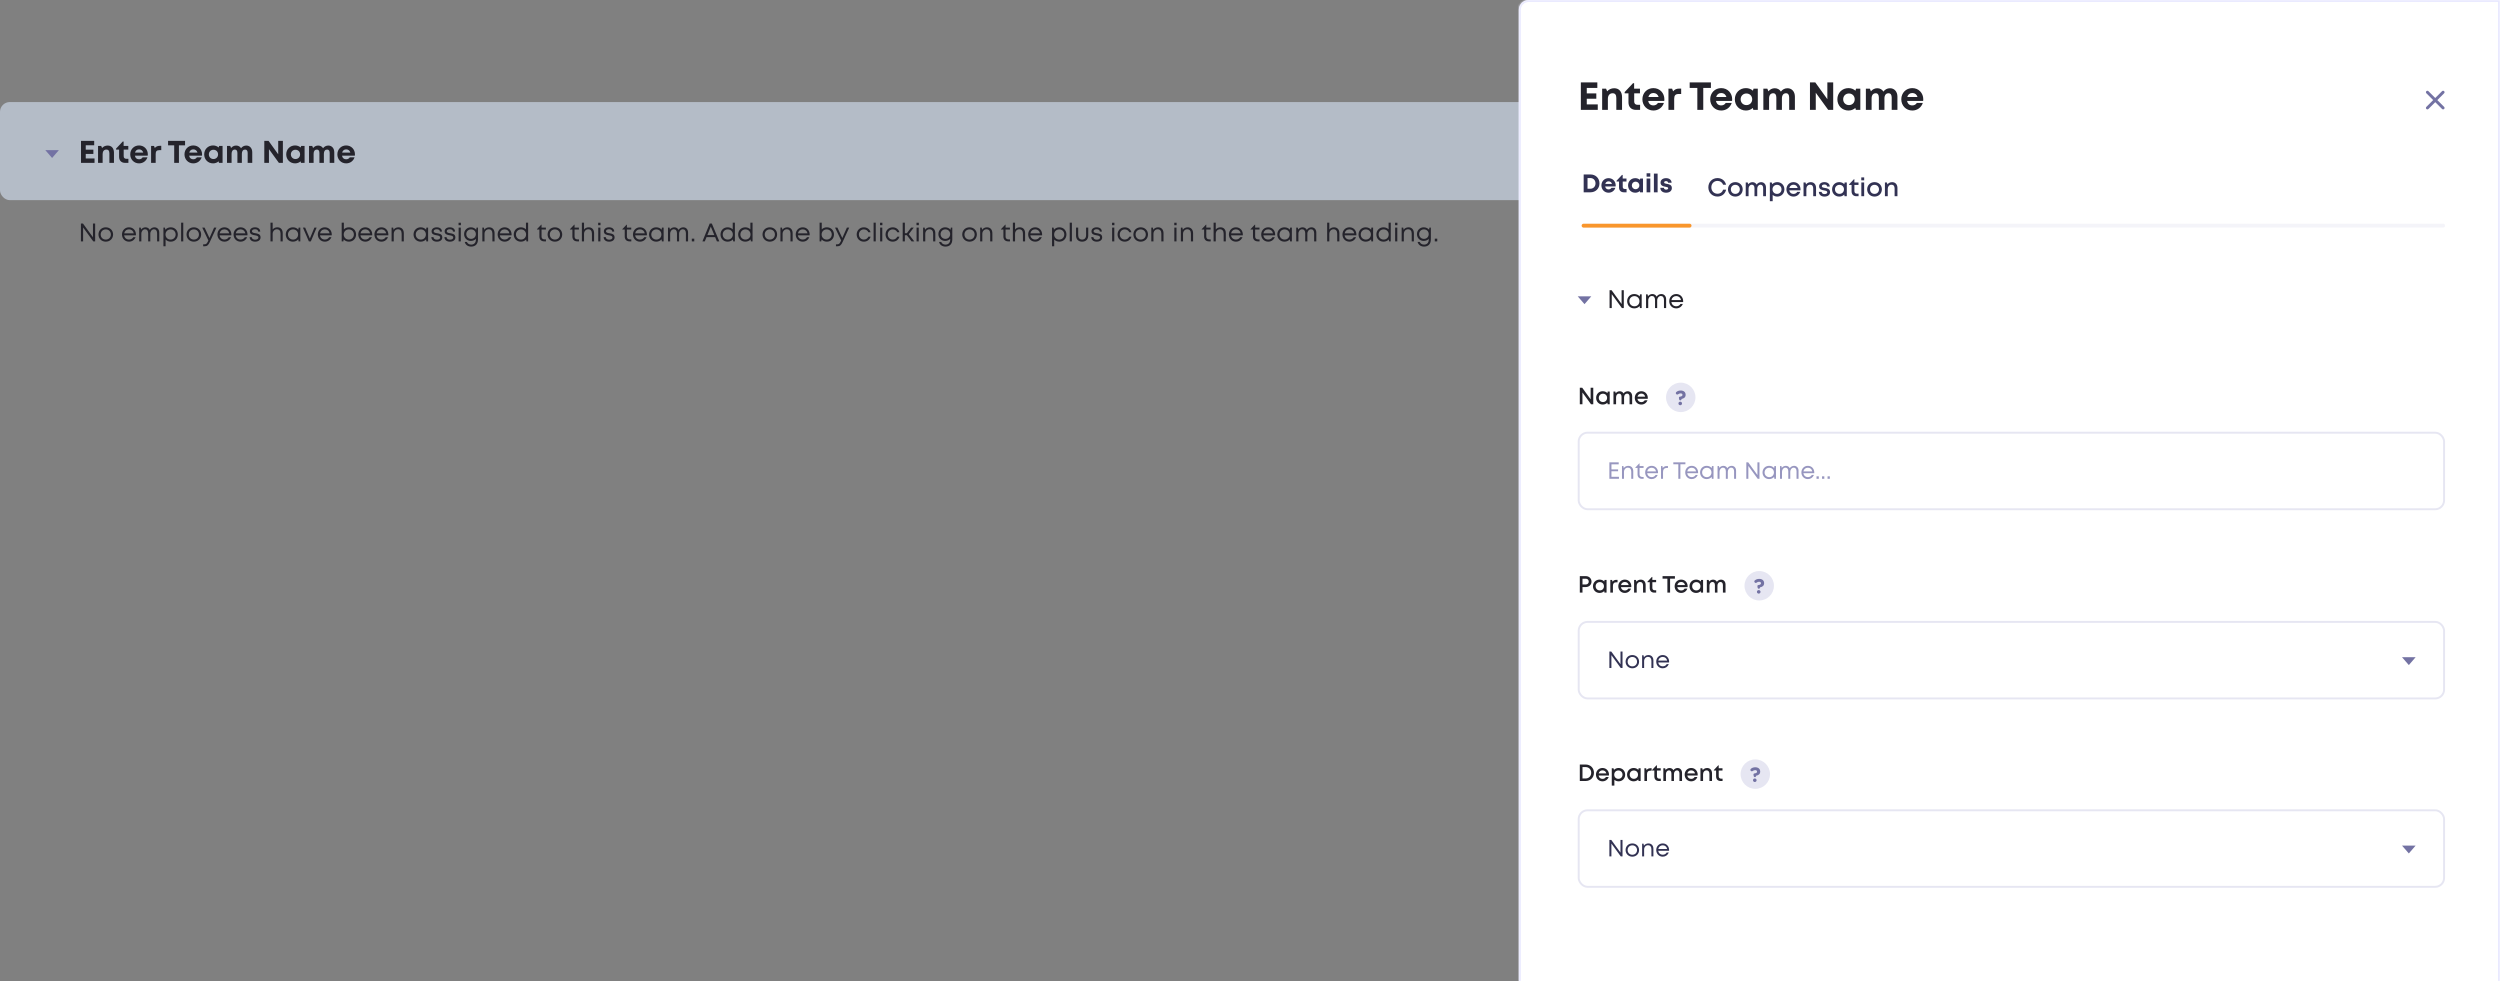 <svg width="1274" height="500" viewBox="0 0 1274 500" fill="none" xmlns="http://www.w3.org/2000/svg">
<rect x="0" y="0" width="1274" height="500" fill="#808080" stroke="none"/>
<rect opacity="0.8" y="52" width="913" height="50" rx="5" fill="#DEECFF" fill-opacity="0.7"/>
<path d="M26.55 80.5L23.086 76.5L30.015 76.5L26.55 80.5Z" fill="#7372A3"/>
<path d="M43.696 80.76H48.176V83H41.28V71.8H48V74.04H43.696V76.264H47.584V78.456H43.696V80.76ZM54.876 74.168C56.844 74.168 58.076 75.576 58.076 77.768V83H55.74V78.152C55.74 76.84 55.244 76.216 54.236 76.216C53.036 76.216 52.3 77.08 52.3 78.472V83H49.964V74.36H51.564L52.012 75.432C52.668 74.664 53.708 74.168 54.876 74.168ZM64.375 80.92H65.431V83H63.767C61.863 83 60.695 81.832 60.695 79.928V76.248H59.143V75.736L62.551 72.12H62.999V74.36H65.383V76.248H63.031V79.608C63.031 80.44 63.511 80.92 64.375 80.92ZM75.332 78.664C75.332 78.888 75.316 79.112 75.284 79.336H68.74C68.948 80.52 69.716 81.176 70.852 81.176C71.668 81.176 72.34 80.792 72.692 80.168H75.14C74.516 82.056 72.868 83.256 70.852 83.256C68.308 83.256 66.372 81.272 66.372 78.68C66.372 76.088 68.292 74.12 70.852 74.12C73.508 74.12 75.332 76.168 75.332 78.664ZM70.852 76.12C69.812 76.12 69.076 76.728 68.804 77.752H72.996C72.66 76.696 71.908 76.12 70.852 76.12ZM81.411 74.312H82.179V76.52H81.155C79.843 76.52 79.331 77.112 79.331 78.52V83H76.995V74.36H78.483L78.899 75.432C79.523 74.664 80.291 74.312 81.411 74.312ZM94.305 71.8V74.056H91.184V83H88.769V74.056H85.648V71.8H94.305ZM102.973 78.664C102.973 78.888 102.957 79.112 102.925 79.336H96.381C96.589 80.52 97.357 81.176 98.493 81.176C99.309 81.176 99.981 80.792 100.333 80.168H102.781C102.157 82.056 100.509 83.256 98.493 83.256C95.949 83.256 94.013 81.272 94.013 78.68C94.013 76.088 95.933 74.12 98.493 74.12C101.149 74.12 102.973 76.168 102.973 78.664ZM98.493 76.12C97.453 76.12 96.717 76.728 96.445 77.752H100.637C100.301 76.696 99.549 76.12 98.493 76.12ZM111.676 74.36H113.42V83H111.596L111.388 82.216C110.652 82.872 109.692 83.256 108.588 83.256C105.996 83.256 104.06 81.288 104.06 78.68C104.06 76.072 105.996 74.12 108.588 74.12C109.708 74.12 110.684 74.52 111.436 75.176L111.676 74.36ZM108.78 81.048C110.14 81.048 111.132 80.04 111.132 78.68C111.132 77.32 110.14 76.312 108.78 76.312C107.42 76.312 106.428 77.32 106.428 78.68C106.428 80.024 107.42 81.048 108.78 81.048ZM125.507 74.168C127.299 74.168 128.547 75.56 128.547 77.592V83H126.211V77.976C126.211 76.824 125.763 76.216 124.915 76.216C123.875 76.216 123.251 76.984 123.251 78.328V83H120.979V77.976C120.979 76.824 120.531 76.216 119.699 76.216C118.643 76.216 118.019 76.984 118.019 78.328V83H115.683V74.36H117.315L117.747 75.432C118.355 74.664 119.299 74.168 120.323 74.168C121.427 74.168 122.323 74.68 122.835 75.544C123.427 74.712 124.403 74.168 125.507 74.168ZM141.774 71.8H144.158V83H142.126L137.054 76.008V83H134.686V71.8H136.862L141.774 78.632V71.8ZM153.473 74.36H155.217V83H153.392L153.185 82.216C152.449 82.872 151.489 83.256 150.385 83.256C147.793 83.256 145.857 81.288 145.857 78.68C145.857 76.072 147.793 74.12 150.385 74.12C151.505 74.12 152.481 74.52 153.233 75.176L153.473 74.36ZM150.577 81.048C151.937 81.048 152.929 80.04 152.929 78.68C152.929 77.32 151.937 76.312 150.577 76.312C149.217 76.312 148.225 77.32 148.225 78.68C148.225 80.024 149.217 81.048 150.577 81.048ZM167.303 74.168C169.095 74.168 170.343 75.56 170.343 77.592V83H168.007V77.976C168.007 76.824 167.559 76.216 166.711 76.216C165.671 76.216 165.047 76.984 165.047 78.328V83H162.775V77.976C162.775 76.824 162.327 76.216 161.495 76.216C160.439 76.216 159.815 76.984 159.815 78.328V83H157.479V74.36H159.111L159.543 75.432C160.151 74.664 161.095 74.168 162.119 74.168C163.223 74.168 164.119 74.68 164.631 75.544C165.223 74.712 166.199 74.168 167.303 74.168ZM180.879 78.664C180.879 78.888 180.863 79.112 180.831 79.336H174.287C174.495 80.52 175.263 81.176 176.399 81.176C177.215 81.176 177.887 80.792 178.239 80.168H180.687C180.063 82.056 178.415 83.256 176.399 83.256C173.855 83.256 171.919 81.272 171.919 78.68C171.919 76.088 173.839 74.12 176.399 74.12C179.055 74.12 180.879 76.168 180.879 78.664ZM176.399 76.12C175.359 76.12 174.623 76.728 174.351 77.752H178.543C178.207 76.696 177.455 76.12 176.399 76.12Z" fill="#24232B"/>
<path d="M47.371 113.9H48.489V123H47.527L42.353 115.902V123H41.235V113.9H42.275L47.371 120.92V113.9ZM53.913 123.156C51.781 123.156 50.182 121.596 50.182 119.49C50.182 117.384 51.781 115.837 53.913 115.837C56.032 115.837 57.631 117.397 57.631 119.49C57.631 121.596 56.032 123.156 53.913 123.156ZM53.913 122.09C55.408 122.09 56.5 120.998 56.5 119.503C56.5 117.995 55.408 116.903 53.913 116.903C52.405 116.903 51.313 117.995 51.313 119.49C51.313 120.998 52.405 122.09 53.913 122.09ZM69.277 119.529C69.277 119.659 69.264 119.789 69.251 119.919H63.271C63.44 121.219 64.415 122.077 65.741 122.077C66.716 122.077 67.496 121.622 67.925 120.868H69.095C68.497 122.311 67.262 123.156 65.741 123.156C63.7 123.156 62.166 121.583 62.166 119.49C62.166 117.41 63.7 115.837 65.741 115.837C67.873 115.837 69.277 117.475 69.277 119.529ZM65.741 116.877C64.467 116.877 63.518 117.683 63.297 118.905H68.172C67.938 117.657 66.989 116.877 65.741 116.877ZM78.687 115.837C80.169 115.837 81.157 116.942 81.157 118.515V123H80.052V118.866C80.052 117.592 79.467 116.838 78.466 116.838C77.439 116.838 76.594 117.826 76.594 119.113V123H75.502V118.866C75.502 117.592 74.917 116.838 73.903 116.838C72.876 116.838 72.031 117.826 72.031 119.113V123H70.926V115.98H71.719L71.901 116.955C72.447 116.253 73.266 115.837 74.15 115.837C75.151 115.837 75.918 116.344 76.308 117.163C76.828 116.344 77.725 115.837 78.687 115.837ZM87.01 115.837C89.103 115.837 90.611 117.397 90.611 119.49C90.611 121.583 89.103 123.156 87.01 123.156C85.957 123.156 85.034 122.753 84.384 122.064V125.509H83.279V115.98H84.046L84.267 117.059C84.917 116.292 85.879 115.837 87.01 115.837ZM86.932 122.09C88.414 122.09 89.506 120.985 89.506 119.49C89.506 118.008 88.414 116.903 86.932 116.903C85.437 116.903 84.345 118.021 84.345 119.49C84.345 120.972 85.437 122.09 86.932 122.09ZM92.293 123V113.484H93.397V123H92.293ZM98.791 123.156C96.659 123.156 95.06 121.596 95.06 119.49C95.06 117.384 96.659 115.837 98.791 115.837C100.91 115.837 102.509 117.397 102.509 119.49C102.509 121.596 100.91 123.156 98.791 123.156ZM98.791 122.09C100.286 122.09 101.378 120.998 101.378 119.503C101.378 117.995 100.286 116.903 98.791 116.903C97.283 116.903 96.191 117.995 96.191 119.49C96.191 120.998 97.283 122.09 98.791 122.09ZM109.107 115.98H110.29L106.936 123.299C106.182 124.963 105.519 125.509 104.193 125.509H103.53V124.508H104.089C105.038 124.508 105.363 124.222 105.935 123.052L106.182 122.532L103.062 115.98H104.258L106.754 121.297L109.107 115.98ZM117.913 119.529C117.913 119.659 117.9 119.789 117.887 119.919H111.907C112.076 121.219 113.051 122.077 114.377 122.077C115.352 122.077 116.132 121.622 116.561 120.868H117.731C117.133 122.311 115.898 123.156 114.377 123.156C112.336 123.156 110.802 121.583 110.802 119.49C110.802 117.41 112.336 115.837 114.377 115.837C116.509 115.837 117.913 117.475 117.913 119.529ZM114.377 116.877C113.103 116.877 112.154 117.683 111.933 118.905H116.808C116.574 117.657 115.625 116.877 114.377 116.877ZM126.127 119.529C126.127 119.659 126.114 119.789 126.101 119.919H120.121C120.29 121.219 121.265 122.077 122.591 122.077C123.566 122.077 124.346 121.622 124.775 120.868H125.945C125.347 122.311 124.112 123.156 122.591 123.156C120.55 123.156 119.016 121.583 119.016 119.49C119.016 117.41 120.55 115.837 122.591 115.837C124.723 115.837 126.127 117.475 126.127 119.529ZM122.591 116.877C121.317 116.877 120.368 117.683 120.147 118.905H125.022C124.788 117.657 123.839 116.877 122.591 116.877ZM129.999 123.156C128.335 123.156 127.256 122.272 127.191 120.855H128.283C128.335 121.687 129.05 122.142 130.038 122.142C131 122.142 131.689 121.726 131.689 121.05C131.689 120.218 130.818 120.062 129.869 119.906C128.673 119.698 127.321 119.451 127.321 117.865C127.321 116.656 128.387 115.837 129.973 115.837C131.559 115.837 132.573 116.682 132.612 118.008H131.572C131.533 117.241 130.935 116.825 129.947 116.825C128.998 116.825 128.4 117.215 128.4 117.826C128.4 118.567 129.206 118.71 130.142 118.853C131.351 119.048 132.781 119.282 132.781 120.998C132.781 122.311 131.663 123.156 129.999 123.156ZM141.353 115.837C143.03 115.837 144.07 116.981 144.07 118.801V123H142.965V119.061C142.965 117.644 142.289 116.838 141.08 116.838C139.871 116.838 138.948 117.865 138.948 119.178V123H137.843V113.484H138.948V116.942C139.494 116.253 140.339 115.837 141.353 115.837ZM152.177 115.98H153.048V123H152.138L152.021 121.947C151.371 122.701 150.409 123.156 149.265 123.156C147.185 123.156 145.625 121.583 145.625 119.503C145.625 117.397 147.185 115.837 149.265 115.837C150.409 115.837 151.384 116.292 152.034 117.059L152.177 115.98ZM149.343 122.09C150.838 122.09 151.917 120.985 151.917 119.49C151.917 118.008 150.838 116.903 149.343 116.903C147.861 116.903 146.756 118.021 146.756 119.49C146.756 120.972 147.861 122.09 149.343 122.09ZM160.227 115.98H161.358L158.407 123H157.393L154.364 115.98H155.508L157.9 121.57L160.227 115.98ZM169.075 119.529C169.075 119.659 169.062 119.789 169.049 119.919H163.069C163.238 121.219 164.213 122.077 165.539 122.077C166.514 122.077 167.294 121.622 167.723 120.868H168.893C168.295 122.311 167.06 123.156 165.539 123.156C163.498 123.156 161.964 121.583 161.964 119.49C161.964 117.41 163.498 115.837 165.539 115.837C167.671 115.837 169.075 117.475 169.075 119.529ZM165.539 116.877C164.265 116.877 163.316 117.683 163.095 118.905H167.97C167.736 117.657 166.787 116.877 165.539 116.877ZM177.831 115.837C179.95 115.837 181.458 117.397 181.458 119.49C181.458 121.583 179.95 123.156 177.831 123.156C176.739 123.156 175.79 122.727 175.14 122.012L174.984 123H174.126V113.484H175.231V116.877C175.881 116.227 176.791 115.837 177.831 115.837ZM177.753 122.09C179.235 122.09 180.327 120.985 180.327 119.49C180.327 118.008 179.235 116.903 177.753 116.903C176.258 116.903 175.166 118.021 175.166 119.49C175.166 120.959 176.258 122.09 177.753 122.09ZM189.692 119.529C189.692 119.659 189.679 119.789 189.666 119.919H183.686C183.855 121.219 184.83 122.077 186.156 122.077C187.131 122.077 187.911 121.622 188.34 120.868H189.51C188.912 122.311 187.677 123.156 186.156 123.156C184.115 123.156 182.581 121.583 182.581 119.49C182.581 117.41 184.115 115.837 186.156 115.837C188.288 115.837 189.692 117.475 189.692 119.529ZM186.156 116.877C184.882 116.877 183.933 117.683 183.712 118.905H188.587C188.353 117.657 187.404 116.877 186.156 116.877ZM197.906 119.529C197.906 119.659 197.893 119.789 197.88 119.919H191.9C192.069 121.219 193.044 122.077 194.37 122.077C195.345 122.077 196.125 121.622 196.554 120.868H197.724C197.126 122.311 195.891 123.156 194.37 123.156C192.329 123.156 190.795 121.583 190.795 119.49C190.795 117.41 192.329 115.837 194.37 115.837C196.502 115.837 197.906 117.475 197.906 119.529ZM194.37 116.877C193.096 116.877 192.147 117.683 191.926 118.905H196.801C196.567 117.657 195.618 116.877 194.37 116.877ZM203.065 115.837C204.742 115.837 205.782 117.085 205.782 118.801V123H204.677V119.061C204.677 117.644 204.001 116.838 202.792 116.838C201.583 116.838 200.66 117.865 200.66 119.178V123H199.555V115.98H200.348L200.556 117.085C201.089 116.305 201.986 115.837 203.065 115.837ZM217.291 115.98H218.162V123H217.252L217.135 121.947C216.485 122.701 215.523 123.156 214.379 123.156C212.299 123.156 210.739 121.583 210.739 119.503C210.739 117.397 212.299 115.837 214.379 115.837C215.523 115.837 216.498 116.292 217.148 117.059L217.291 115.98ZM214.457 122.09C215.952 122.09 217.031 120.985 217.031 119.49C217.031 118.008 215.952 116.903 214.457 116.903C212.975 116.903 211.87 118.021 211.87 119.49C211.87 120.972 212.975 122.09 214.457 122.09ZM222.611 123.156C220.947 123.156 219.868 122.272 219.803 120.855H220.895C220.947 121.687 221.662 122.142 222.65 122.142C223.612 122.142 224.301 121.726 224.301 121.05C224.301 120.218 223.43 120.062 222.481 119.906C221.285 119.698 219.933 119.451 219.933 117.865C219.933 116.656 220.999 115.837 222.585 115.837C224.171 115.837 225.185 116.682 225.224 118.008H224.184C224.145 117.241 223.547 116.825 222.559 116.825C221.61 116.825 221.012 117.215 221.012 117.826C221.012 118.567 221.818 118.71 222.754 118.853C223.963 119.048 225.393 119.282 225.393 120.998C225.393 122.311 224.275 123.156 222.611 123.156ZM229.276 123.156C227.612 123.156 226.533 122.272 226.468 120.855H227.56C227.612 121.687 228.327 122.142 229.315 122.142C230.277 122.142 230.966 121.726 230.966 121.05C230.966 120.218 230.095 120.062 229.146 119.906C227.95 119.698 226.598 119.451 226.598 117.865C226.598 116.656 227.664 115.837 229.25 115.837C230.836 115.837 231.85 116.682 231.889 118.008H230.849C230.81 117.241 230.212 116.825 229.224 116.825C228.275 116.825 227.677 117.215 227.677 117.826C227.677 118.567 228.483 118.71 229.419 118.853C230.628 119.048 232.058 119.282 232.058 120.998C232.058 122.311 230.94 123.156 229.276 123.156ZM233.679 114.771V113.51H234.875V114.771H233.679ZM233.718 123V115.98H234.823V123H233.718ZM242.842 115.98L243.583 115.993V122.025C243.583 124.287 242.283 125.665 240.138 125.665C238.422 125.665 237.2 124.768 236.823 123.286H237.928C238.24 124.157 239.124 124.651 240.138 124.651C241.542 124.651 242.504 123.728 242.504 122.168V121.739C241.88 122.389 240.983 122.779 239.943 122.779C237.993 122.779 236.498 121.271 236.498 119.308C236.498 117.358 237.993 115.837 239.943 115.837C241.074 115.837 242.036 116.305 242.673 117.072L242.842 115.98ZM240.06 121.726C241.477 121.726 242.491 120.699 242.491 119.308C242.491 117.917 241.464 116.89 240.06 116.89C238.656 116.89 237.616 117.93 237.616 119.308C237.616 120.686 238.656 121.726 240.06 121.726ZM249.314 115.837C250.991 115.837 252.031 117.085 252.031 118.801V123H250.926V119.061C250.926 117.644 250.25 116.838 249.041 116.838C247.832 116.838 246.909 117.865 246.909 119.178V123H245.804V115.98H246.597L246.805 117.085C247.338 116.305 248.235 115.837 249.314 115.837ZM260.71 119.529C260.71 119.659 260.697 119.789 260.684 119.919H254.704C254.873 121.219 255.848 122.077 257.174 122.077C258.149 122.077 258.929 121.622 259.358 120.868H260.528C259.93 122.311 258.695 123.156 257.174 123.156C255.133 123.156 253.599 121.583 253.599 119.49C253.599 117.41 255.133 115.837 257.174 115.837C259.306 115.837 260.71 117.475 260.71 119.529ZM257.174 116.877C255.9 116.877 254.951 117.683 254.73 118.905H259.605C259.371 117.657 258.422 116.877 257.174 116.877ZM268.027 113.484H269.132V123.013H268.274L268.131 122.012C267.481 122.727 266.532 123.156 265.427 123.156C263.321 123.156 261.8 121.583 261.8 119.503C261.8 117.397 263.321 115.837 265.427 115.837C266.467 115.837 267.377 116.227 268.027 116.877V113.484ZM265.505 122.09C267 122.09 268.092 120.972 268.092 119.503C268.092 118.021 267 116.903 265.505 116.903C264.023 116.903 262.931 118.008 262.931 119.503C262.931 120.985 264.023 122.09 265.505 122.09ZM277.458 121.986H278.225V123H277.315C275.807 123 274.871 122.077 274.871 120.556V116.981H273.636V116.786L275.807 114.498H275.976V115.98H278.186V116.981H275.976V120.517C275.976 121.466 276.496 121.986 277.458 121.986ZM282.784 123.156C280.652 123.156 279.053 121.596 279.053 119.49C279.053 117.384 280.652 115.837 282.784 115.837C284.903 115.837 286.502 117.397 286.502 119.49C286.502 121.596 284.903 123.156 282.784 123.156ZM282.784 122.09C284.279 122.09 285.371 120.998 285.371 119.503C285.371 117.995 284.279 116.903 282.784 116.903C281.276 116.903 280.184 117.995 280.184 119.49C280.184 120.998 281.276 122.09 282.784 122.09ZM294.28 121.986H295.047V123H294.137C292.629 123 291.693 122.077 291.693 120.556V116.981H290.458V116.786L292.629 114.498H292.798V115.98H295.008V116.981H292.798V120.517C292.798 121.466 293.318 121.986 294.28 121.986ZM300.032 115.837C301.709 115.837 302.749 116.981 302.749 118.801V123H301.644V119.061C301.644 117.644 300.968 116.838 299.759 116.838C298.55 116.838 297.627 117.865 297.627 119.178V123H296.522V113.484H297.627V116.942C298.173 116.253 299.018 115.837 300.032 115.837ZM304.824 114.771V113.51H306.02V114.771H304.824ZM304.863 123V115.98H305.968V123H304.863ZM310.412 123.156C308.748 123.156 307.669 122.272 307.604 120.855H308.696C308.748 121.687 309.463 122.142 310.451 122.142C311.413 122.142 312.102 121.726 312.102 121.05C312.102 120.218 311.231 120.062 310.282 119.906C309.086 119.698 307.734 119.451 307.734 117.865C307.734 116.656 308.8 115.837 310.386 115.837C311.972 115.837 312.986 116.682 313.025 118.008H311.985C311.946 117.241 311.348 116.825 310.36 116.825C309.411 116.825 308.813 117.215 308.813 117.826C308.813 118.567 309.619 118.71 310.555 118.853C311.764 119.048 313.194 119.282 313.194 120.998C313.194 122.311 312.076 123.156 310.412 123.156ZM320.953 121.986H321.72V123H320.81C319.302 123 318.366 122.077 318.366 120.556V116.981H317.131V116.786L319.302 114.498H319.471V115.98H321.681V116.981H319.471V120.517C319.471 121.466 319.991 121.986 320.953 121.986ZM329.671 119.529C329.671 119.659 329.658 119.789 329.645 119.919H323.665C323.834 121.219 324.809 122.077 326.135 122.077C327.11 122.077 327.89 121.622 328.319 120.868H329.489C328.891 122.311 327.656 123.156 326.135 123.156C324.094 123.156 322.56 121.583 322.56 119.49C322.56 117.41 324.094 115.837 326.135 115.837C328.267 115.837 329.671 117.475 329.671 119.529ZM326.135 116.877C324.861 116.877 323.912 117.683 323.691 118.905H328.566C328.332 117.657 327.383 116.877 326.135 116.877ZM337.313 115.98H338.184V123H337.274L337.157 121.947C336.507 122.701 335.545 123.156 334.401 123.156C332.321 123.156 330.761 121.583 330.761 119.503C330.761 117.397 332.321 115.837 334.401 115.837C335.545 115.837 336.52 116.292 337.17 117.059L337.313 115.98ZM334.479 122.09C335.974 122.09 337.053 120.985 337.053 119.49C337.053 118.008 335.974 116.903 334.479 116.903C332.997 116.903 331.892 118.021 331.892 119.49C331.892 120.972 332.997 122.09 334.479 122.09ZM348.171 115.837C349.653 115.837 350.641 116.942 350.641 118.515V123H349.536V118.866C349.536 117.592 348.951 116.838 347.95 116.838C346.923 116.838 346.078 117.826 346.078 119.113V123H344.986V118.866C344.986 117.592 344.401 116.838 343.387 116.838C342.36 116.838 341.515 117.826 341.515 119.113V123H340.41V115.98H341.203L341.385 116.955C341.931 116.253 342.75 115.837 343.634 115.837C344.635 115.837 345.402 116.344 345.792 117.163C346.312 116.344 347.209 115.837 348.171 115.837ZM352.541 123V121.622H353.802V123H352.541ZM365.33 123L364.433 120.829H360.052L359.168 123H357.959L361.677 113.9H362.743L366.565 123H365.33ZM362.223 115.473L360.481 119.776H364.004L362.223 115.473ZM373.398 113.484H374.503V123.013H373.645L373.502 122.012C372.852 122.727 371.903 123.156 370.798 123.156C368.692 123.156 367.171 121.583 367.171 119.503C367.171 117.397 368.692 115.837 370.798 115.837C371.838 115.837 372.748 116.227 373.398 116.877V113.484ZM370.876 122.09C372.371 122.09 373.463 120.972 373.463 119.503C373.463 118.021 372.371 116.903 370.876 116.903C369.394 116.903 368.302 118.008 368.302 119.503C368.302 120.985 369.394 122.09 370.876 122.09ZM382.399 113.484H383.504V123.013H382.646L382.503 122.012C381.853 122.727 380.904 123.156 379.799 123.156C377.693 123.156 376.172 121.583 376.172 119.503C376.172 117.397 377.693 115.837 379.799 115.837C380.839 115.837 381.749 116.227 382.399 116.877V113.484ZM379.877 122.09C381.372 122.09 382.464 120.972 382.464 119.503C382.464 118.021 381.372 116.903 379.877 116.903C378.395 116.903 377.303 118.008 377.303 119.503C377.303 120.985 378.395 122.09 379.877 122.09ZM392.306 123.156C390.174 123.156 388.575 121.596 388.575 119.49C388.575 117.384 390.174 115.837 392.306 115.837C394.425 115.837 396.024 117.397 396.024 119.49C396.024 121.596 394.425 123.156 392.306 123.156ZM392.306 122.09C393.801 122.09 394.893 120.998 394.893 119.503C394.893 117.995 393.801 116.903 392.306 116.903C390.798 116.903 389.706 117.995 389.706 119.49C389.706 120.998 390.798 122.09 392.306 122.09ZM401.214 115.837C402.891 115.837 403.931 117.085 403.931 118.801V123H402.826V119.061C402.826 117.644 402.15 116.838 400.941 116.838C399.732 116.838 398.809 117.865 398.809 119.178V123H397.704V115.98H398.497L398.705 117.085C399.238 116.305 400.135 115.837 401.214 115.837ZM412.609 119.529C412.609 119.659 412.596 119.789 412.583 119.919H406.603C406.772 121.219 407.747 122.077 409.073 122.077C410.048 122.077 410.828 121.622 411.257 120.868H412.427C411.829 122.311 410.594 123.156 409.073 123.156C407.032 123.156 405.498 121.583 405.498 119.49C405.498 117.41 407.032 115.837 409.073 115.837C411.205 115.837 412.609 117.475 412.609 119.529ZM409.073 116.877C407.799 116.877 406.85 117.683 406.629 118.905H411.504C411.27 117.657 410.321 116.877 409.073 116.877ZM421.366 115.837C423.485 115.837 424.993 117.397 424.993 119.49C424.993 121.583 423.485 123.156 421.366 123.156C420.274 123.156 419.325 122.727 418.675 122.012L418.519 123H417.661V113.484H418.766V116.877C419.416 116.227 420.326 115.837 421.366 115.837ZM421.288 122.09C422.77 122.09 423.862 120.985 423.862 119.49C423.862 118.008 422.77 116.903 421.288 116.903C419.793 116.903 418.701 118.021 418.701 119.49C418.701 120.959 419.793 122.09 421.288 122.09ZM431.581 115.98H432.764L429.41 123.299C428.656 124.963 427.993 125.509 426.667 125.509H426.004V124.508H426.563C427.512 124.508 427.837 124.222 428.409 123.052L428.656 122.532L425.536 115.98H426.732L429.228 121.297L431.581 115.98ZM440.217 123.156C438.137 123.156 436.564 121.583 436.564 119.49C436.564 117.397 438.137 115.837 440.217 115.837C441.894 115.837 443.207 116.825 443.636 118.359H442.531C442.128 117.449 441.257 116.903 440.217 116.903C438.774 116.903 437.695 118.034 437.695 119.49C437.695 120.959 438.787 122.09 440.217 122.09C441.244 122.09 442.102 121.544 442.531 120.608H443.649C443.22 122.155 441.881 123.156 440.217 123.156ZM445.184 123V113.484H446.289V123H445.184ZM448.471 114.771V113.51H449.667V114.771H448.471ZM448.51 123V115.98H449.615V123H448.51ZM454.93 123.156C452.85 123.156 451.277 121.583 451.277 119.49C451.277 117.397 452.85 115.837 454.93 115.837C456.607 115.837 457.92 116.825 458.349 118.359H457.244C456.841 117.449 455.97 116.903 454.93 116.903C453.487 116.903 452.408 118.034 452.408 119.49C452.408 120.959 453.5 122.09 454.93 122.09C455.957 122.09 456.815 121.544 457.244 120.608H458.362C457.933 122.155 456.594 123.156 454.93 123.156ZM464.526 123L462.134 119.854H461.12V123H460.015V113.484H461.12V118.84H462.147L464.305 115.98H465.657L463.096 119.347L465.917 123H464.526ZM467.045 114.771V113.51H468.241V114.771H467.045ZM467.084 123V115.98H468.189V123H467.084ZM473.92 115.837C475.597 115.837 476.637 117.085 476.637 118.801V123H475.532V119.061C475.532 117.644 474.856 116.838 473.647 116.838C472.438 116.838 471.515 117.865 471.515 119.178V123H470.41V115.98H471.203L471.411 117.085C471.944 116.305 472.841 115.837 473.92 115.837ZM484.549 115.98L485.29 115.993V122.025C485.29 124.287 483.99 125.665 481.845 125.665C480.129 125.665 478.907 124.768 478.53 123.286H479.635C479.947 124.157 480.831 124.651 481.845 124.651C483.249 124.651 484.211 123.728 484.211 122.168V121.739C483.587 122.389 482.69 122.779 481.65 122.779C479.7 122.779 478.205 121.271 478.205 119.308C478.205 117.358 479.7 115.837 481.65 115.837C482.781 115.837 483.743 116.305 484.38 117.072L484.549 115.98ZM481.767 121.726C483.184 121.726 484.198 120.699 484.198 119.308C484.198 117.917 483.171 116.89 481.767 116.89C480.363 116.89 479.323 117.93 479.323 119.308C479.323 120.686 480.363 121.726 481.767 121.726ZM494.085 123.156C491.953 123.156 490.354 121.596 490.354 119.49C490.354 117.384 491.953 115.837 494.085 115.837C496.204 115.837 497.803 117.397 497.803 119.49C497.803 121.596 496.204 123.156 494.085 123.156ZM494.085 122.09C495.58 122.09 496.672 120.998 496.672 119.503C496.672 117.995 495.58 116.903 494.085 116.903C492.577 116.903 491.485 117.995 491.485 119.49C491.485 120.998 492.577 122.09 494.085 122.09ZM502.992 115.837C504.669 115.837 505.709 117.085 505.709 118.801V123H504.604V119.061C504.604 117.644 503.928 116.838 502.719 116.838C501.51 116.838 500.587 117.865 500.587 119.178V123H499.482V115.98H500.275L500.483 117.085C501.016 116.305 501.913 115.837 502.992 115.837ZM513.921 121.986H514.688V123H513.778C512.27 123 511.334 122.077 511.334 120.556V116.981H510.099V116.786L512.27 114.498H512.439V115.98H514.649V116.981H512.439V120.517C512.439 121.466 512.959 121.986 513.921 121.986ZM519.674 115.837C521.351 115.837 522.391 116.981 522.391 118.801V123H521.286V119.061C521.286 117.644 520.61 116.838 519.401 116.838C518.192 116.838 517.269 117.865 517.269 119.178V123H516.164V113.484H517.269V116.942C517.815 116.253 518.66 115.837 519.674 115.837ZM531.069 119.529C531.069 119.659 531.056 119.789 531.043 119.919H525.063C525.232 121.219 526.207 122.077 527.533 122.077C528.508 122.077 529.288 121.622 529.717 120.868H530.887C530.289 122.311 529.054 123.156 527.533 123.156C525.492 123.156 523.958 121.583 523.958 119.49C523.958 117.41 525.492 115.837 527.533 115.837C529.665 115.837 531.069 117.475 531.069 119.529ZM527.533 116.877C526.259 116.877 525.31 117.683 525.089 118.905H529.964C529.73 117.657 528.781 116.877 527.533 116.877ZM539.852 115.837C541.945 115.837 543.453 117.397 543.453 119.49C543.453 121.583 541.945 123.156 539.852 123.156C538.799 123.156 537.876 122.753 537.226 122.064V125.509H536.121V115.98H536.888L537.109 117.059C537.759 116.292 538.721 115.837 539.852 115.837ZM539.774 122.09C541.256 122.09 542.348 120.985 542.348 119.49C542.348 118.008 541.256 116.903 539.774 116.903C538.279 116.903 537.187 118.021 537.187 119.49C537.187 120.972 538.279 122.09 539.774 122.09ZM545.134 123V113.484H546.239V123H545.134ZM551.45 123.156C549.565 123.156 548.343 121.934 548.343 120.049V115.98H549.448V119.867C549.448 121.245 550.215 122.09 551.45 122.09C552.711 122.09 553.465 121.232 553.465 119.867V115.98H554.57V120.049C554.57 121.934 553.361 123.156 551.45 123.156ZM558.897 123.156C557.233 123.156 556.154 122.272 556.089 120.855H557.181C557.233 121.687 557.948 122.142 558.936 122.142C559.898 122.142 560.587 121.726 560.587 121.05C560.587 120.218 559.716 120.062 558.767 119.906C557.571 119.698 556.219 119.451 556.219 117.865C556.219 116.656 557.285 115.837 558.871 115.837C560.457 115.837 561.471 116.682 561.51 118.008H560.47C560.431 117.241 559.833 116.825 558.845 116.825C557.896 116.825 557.298 117.215 557.298 117.826C557.298 118.567 558.104 118.71 559.04 118.853C560.249 119.048 561.679 119.282 561.679 120.998C561.679 122.311 560.561 123.156 558.897 123.156ZM566.703 114.771V113.51H567.899V114.771H566.703ZM566.742 123V115.98H567.847V123H566.742ZM573.162 123.156C571.082 123.156 569.509 121.583 569.509 119.49C569.509 117.397 571.082 115.837 573.162 115.837C574.839 115.837 576.152 116.825 576.581 118.359H575.476C575.073 117.449 574.202 116.903 573.162 116.903C571.719 116.903 570.64 118.034 570.64 119.49C570.64 120.959 571.732 122.09 573.162 122.09C574.189 122.09 575.047 121.544 575.476 120.608H576.594C576.165 122.155 574.826 123.156 573.162 123.156ZM581.301 123.156C579.169 123.156 577.57 121.596 577.57 119.49C577.57 117.384 579.169 115.837 581.301 115.837C583.42 115.837 585.019 117.397 585.019 119.49C585.019 121.596 583.42 123.156 581.301 123.156ZM581.301 122.09C582.796 122.09 583.888 120.998 583.888 119.503C583.888 117.995 582.796 116.903 581.301 116.903C579.793 116.903 578.701 117.995 578.701 119.49C578.701 120.998 579.793 122.09 581.301 122.09ZM590.209 115.837C591.886 115.837 592.926 117.085 592.926 118.801V123H591.821V119.061C591.821 117.644 591.145 116.838 589.936 116.838C588.727 116.838 587.804 117.865 587.804 119.178V123H586.699V115.98H587.492L587.7 117.085C588.233 116.305 589.13 115.837 590.209 115.837ZM598.403 114.771V113.51H599.599V114.771H598.403ZM598.442 123V115.98H599.547V123H598.442ZM605.278 115.837C606.955 115.837 607.995 117.085 607.995 118.801V123H606.89V119.061C606.89 117.644 606.214 116.838 605.005 116.838C603.796 116.838 602.873 117.865 602.873 119.178V123H601.768V115.98H602.561L602.769 117.085C603.302 116.305 604.199 115.837 605.278 115.837ZM616.207 121.986H616.974V123H616.064C614.556 123 613.62 122.077 613.62 120.556V116.981H612.385V116.786L614.556 114.498H614.725V115.98H616.935V116.981H614.725V120.517C614.725 121.466 615.245 121.986 616.207 121.986ZM621.96 115.837C623.637 115.837 624.677 116.981 624.677 118.801V123H623.572V119.061C623.572 117.644 622.896 116.838 621.687 116.838C620.478 116.838 619.555 117.865 619.555 119.178V123H618.45V113.484H619.555V116.942C620.101 116.253 620.946 115.837 621.96 115.837ZM633.356 119.529C633.356 119.659 633.343 119.789 633.33 119.919H627.35C627.519 121.219 628.494 122.077 629.82 122.077C630.795 122.077 631.575 121.622 632.004 120.868H633.174C632.576 122.311 631.341 123.156 629.82 123.156C627.779 123.156 626.245 121.583 626.245 119.49C626.245 117.41 627.779 115.837 629.82 115.837C631.952 115.837 633.356 117.475 633.356 119.529ZM629.82 116.877C628.546 116.877 627.597 117.683 627.376 118.905H632.251C632.017 117.657 631.068 116.877 629.82 116.877ZM641.103 121.986H641.87V123H640.96C639.452 123 638.516 122.077 638.516 120.556V116.981H637.281V116.786L639.452 114.498H639.621V115.98H641.831V116.981H639.621V120.517C639.621 121.466 640.141 121.986 641.103 121.986ZM649.821 119.529C649.821 119.659 649.808 119.789 649.795 119.919H643.815C643.984 121.219 644.959 122.077 646.285 122.077C647.26 122.077 648.04 121.622 648.469 120.868H649.639C649.041 122.311 647.806 123.156 646.285 123.156C644.244 123.156 642.71 121.583 642.71 119.49C642.71 117.41 644.244 115.837 646.285 115.837C648.417 115.837 649.821 117.475 649.821 119.529ZM646.285 116.877C645.011 116.877 644.062 117.683 643.841 118.905H648.716C648.482 117.657 647.533 116.877 646.285 116.877ZM657.463 115.98H658.334V123H657.424L657.307 121.947C656.657 122.701 655.695 123.156 654.551 123.156C652.471 123.156 650.911 121.583 650.911 119.503C650.911 117.397 652.471 115.837 654.551 115.837C655.695 115.837 656.67 116.292 657.32 117.059L657.463 115.98ZM654.629 122.09C656.124 122.09 657.203 120.985 657.203 119.49C657.203 118.008 656.124 116.903 654.629 116.903C653.147 116.903 652.042 118.021 652.042 119.49C652.042 120.972 653.147 122.09 654.629 122.09ZM668.321 115.837C669.803 115.837 670.791 116.942 670.791 118.515V123H669.686V118.866C669.686 117.592 669.101 116.838 668.1 116.838C667.073 116.838 666.228 117.826 666.228 119.113V123H665.136V118.866C665.136 117.592 664.551 116.838 663.537 116.838C662.51 116.838 661.665 117.826 661.665 119.113V123H660.56V115.98H661.353L661.535 116.955C662.081 116.253 662.9 115.837 663.784 115.837C664.785 115.837 665.552 116.344 665.942 117.163C666.462 116.344 667.359 115.837 668.321 115.837ZM679.825 115.837C681.502 115.837 682.542 116.981 682.542 118.801V123H681.437V119.061C681.437 117.644 680.761 116.838 679.552 116.838C678.343 116.838 677.42 117.865 677.42 119.178V123H676.315V113.484H677.42V116.942C677.966 116.253 678.811 115.837 679.825 115.837ZM691.221 119.529C691.221 119.659 691.208 119.789 691.195 119.919H685.215C685.384 121.219 686.359 122.077 687.685 122.077C688.66 122.077 689.44 121.622 689.869 120.868H691.039C690.441 122.311 689.206 123.156 687.685 123.156C685.644 123.156 684.11 121.583 684.11 119.49C684.11 117.41 685.644 115.837 687.685 115.837C689.817 115.837 691.221 117.475 691.221 119.529ZM687.685 116.877C686.411 116.877 685.462 117.683 685.241 118.905H690.116C689.882 117.657 688.933 116.877 687.685 116.877ZM698.863 115.98H699.734V123H698.824L698.707 121.947C698.057 122.701 697.095 123.156 695.951 123.156C693.871 123.156 692.311 121.583 692.311 119.503C692.311 117.397 693.871 115.837 695.951 115.837C697.095 115.837 698.07 116.292 698.72 117.059L698.863 115.98ZM696.029 122.09C697.524 122.09 698.603 120.985 698.603 119.49C698.603 118.008 697.524 116.903 696.029 116.903C694.547 116.903 693.442 118.021 693.442 119.49C693.442 120.972 694.547 122.09 696.029 122.09ZM707.627 113.484H708.732V123.013H707.874L707.731 122.012C707.081 122.727 706.132 123.156 705.027 123.156C702.921 123.156 701.4 121.583 701.4 119.503C701.4 117.397 702.921 115.837 705.027 115.837C706.067 115.837 706.977 116.227 707.627 116.877V113.484ZM705.105 122.09C706.6 122.09 707.692 120.972 707.692 119.503C707.692 118.021 706.6 116.903 705.105 116.903C703.623 116.903 702.531 118.008 702.531 119.503C702.531 120.985 703.623 122.09 705.105 122.09ZM710.921 114.771V113.51H712.117V114.771H710.921ZM710.96 123V115.98H712.065V123H710.96ZM717.797 115.837C719.474 115.837 720.514 117.085 720.514 118.801V123H719.409V119.061C719.409 117.644 718.733 116.838 717.524 116.838C716.315 116.838 715.392 117.865 715.392 119.178V123H714.287V115.98H715.08L715.288 117.085C715.821 116.305 716.718 115.837 717.797 115.837ZM728.425 115.98L729.166 115.993V122.025C729.166 124.287 727.866 125.665 725.721 125.665C724.005 125.665 722.783 124.768 722.406 123.286H723.511C723.823 124.157 724.707 124.651 725.721 124.651C727.125 124.651 728.087 123.728 728.087 122.168V121.739C727.463 122.389 726.566 122.779 725.526 122.779C723.576 122.779 722.081 121.271 722.081 119.308C722.081 117.358 723.576 115.837 725.526 115.837C726.657 115.837 727.619 116.305 728.256 117.072L728.425 115.98ZM725.643 121.726C727.06 121.726 728.074 120.699 728.074 119.308C728.074 117.917 727.047 116.89 725.643 116.89C724.239 116.89 723.199 117.93 723.199 119.308C723.199 120.686 724.239 121.726 725.643 121.726ZM731.166 123V121.622H732.427V123H731.166Z" fill="#24232B"/>
<mask id="path-8-inside-1_8351_325925" fill="white">
<path d="M774 5C774 2.239 776.239 0 779 0H1274V500H774V5Z"/>
</mask>
<path d="M774 5C774 2.239 776.239 0 779 0H1274V500H774V5Z" fill="white"/>
<path d="M773 5C773 1.686 775.686 -1 779 -1H1275L1273 1H779C776.791 1 775 2.791 775 5H773ZM1274 500H774H1274ZM773 500V5C773 1.686 775.686 -1 779 -1V1C776.791 1 775 2.791 775 5V500H773ZM1275 -1V500H1273V1L1275 -1Z" fill="#E8E8FF" mask="url(#path-8-inside-1_8351_325925)"/>
<g clip-path="url(#clip0_8351_325925)">
<path fill-rule="evenodd" clip-rule="evenodd" d="M1245.53 47.53C1245.82 47.237 1245.82 46.763 1245.53 46.47C1245.24 46.177 1244.76 46.177 1244.47 46.47L1241 49.939L1237.53 46.47C1237.24 46.177 1236.76 46.177 1236.47 46.47C1236.18 46.763 1236.18 47.237 1236.47 47.53L1239.94 51L1236.47 54.47C1236.18 54.763 1236.18 55.237 1236.47 55.53C1236.76 55.823 1237.24 55.823 1237.53 55.53L1241 52.061L1244.47 55.53C1244.76 55.823 1245.24 55.823 1245.53 55.53C1245.82 55.237 1245.82 54.763 1245.53 54.47L1242.06 51L1245.53 47.53Z" fill="#7372A3"/>
</g>
<path d="M808.62 53.2H814.22V56H805.6V42H814V44.8H808.62V47.58H813.48V50.32H808.62V53.2ZM822.595 44.96C825.055 44.96 826.595 46.72 826.595 49.46V56H823.675V49.94C823.675 48.3 823.055 47.52 821.795 47.52C820.295 47.52 819.375 48.6 819.375 50.34V56H816.455V45.2H818.455L819.015 46.54C819.835 45.58 821.135 44.96 822.595 44.96ZM834.469 53.4H835.789V56H833.709C831.329 56 829.869 54.54 829.869 52.16V47.56H827.929V46.92L832.189 42.4H832.749V45.2H835.729V47.56H832.789V51.76C832.789 52.8 833.389 53.4 834.469 53.4ZM848.165 50.58C848.165 50.86 848.145 51.14 848.105 51.42H839.925C840.185 52.9 841.145 53.72 842.565 53.72C843.585 53.72 844.425 53.24 844.865 52.46H847.925C847.145 54.82 845.085 56.32 842.565 56.32C839.385 56.32 836.965 53.84 836.965 50.6C836.965 47.36 839.365 44.9 842.565 44.9C845.885 44.9 848.165 47.46 848.165 50.58ZM842.565 47.4C841.265 47.4 840.345 48.16 840.005 49.44H845.245C844.825 48.12 843.885 47.4 842.565 47.4ZM855.764 45.14H856.724V47.9H855.444C853.804 47.9 853.164 48.64 853.164 50.4V56H850.244V45.2H852.104L852.624 46.54C853.404 45.58 854.364 45.14 855.764 45.14ZM871.881 42V44.82H867.981V56H864.961V44.82H861.061V42H871.881ZM882.716 50.58C882.716 50.86 882.696 51.14 882.656 51.42H874.476C874.736 52.9 875.696 53.72 877.116 53.72C878.136 53.72 878.976 53.24 879.416 52.46H882.476C881.696 54.82 879.636 56.32 877.116 56.32C873.936 56.32 871.516 53.84 871.516 50.6C871.516 47.36 873.916 44.9 877.116 44.9C880.436 44.9 882.716 47.46 882.716 50.58ZM877.116 47.4C875.816 47.4 874.896 48.16 874.556 49.44H879.796C879.376 48.12 878.436 47.4 877.116 47.4ZM893.595 45.2H895.775V56H893.495L893.235 55.02C892.315 55.84 891.115 56.32 889.735 56.32C886.495 56.32 884.075 53.86 884.075 50.6C884.075 47.34 886.495 44.9 889.735 44.9C891.135 44.9 892.355 45.4 893.295 46.22L893.595 45.2ZM889.975 53.56C891.675 53.56 892.915 52.3 892.915 50.6C892.915 48.9 891.675 47.64 889.975 47.64C888.275 47.64 887.035 48.9 887.035 50.6C887.035 52.28 888.275 53.56 889.975 53.56ZM910.883 44.96C913.123 44.96 914.683 46.7 914.683 49.24V56H911.763V49.72C911.763 48.28 911.203 47.52 910.143 47.52C908.843 47.52 908.063 48.48 908.063 50.16V56H905.223V49.72C905.223 48.28 904.663 47.52 903.623 47.52C902.303 47.52 901.523 48.48 901.523 50.16V56H898.603V45.2H900.643L901.183 46.54C901.943 45.58 903.123 44.96 904.403 44.96C905.783 44.96 906.903 45.6 907.543 46.68C908.283 45.64 909.503 44.96 910.883 44.96ZM931.218 42H934.198V56H931.658L925.318 47.26V56H922.358V42H925.078L931.218 50.54V42ZM945.841 45.2H948.021V56H945.741L945.481 55.02C944.561 55.84 943.361 56.32 941.981 56.32C938.741 56.32 936.321 53.86 936.321 50.6C936.321 47.34 938.741 44.9 941.981 44.9C943.381 44.9 944.601 45.4 945.541 46.22L945.841 45.2ZM942.221 53.56C943.921 53.56 945.161 52.3 945.161 50.6C945.161 48.9 943.921 47.64 942.221 47.64C940.521 47.64 939.281 48.9 939.281 50.6C939.281 52.28 940.521 53.56 942.221 53.56ZM963.129 44.96C965.369 44.96 966.929 46.7 966.929 49.24V56H964.009V49.72C964.009 48.28 963.449 47.52 962.389 47.52C961.089 47.52 960.309 48.48 960.309 50.16V56H957.469V49.72C957.469 48.28 956.909 47.52 955.869 47.52C954.549 47.52 953.769 48.48 953.769 50.16V56H950.849V45.2H952.889L953.429 46.54C954.189 45.58 955.369 44.96 956.649 44.96C958.029 44.96 959.149 45.6 959.789 46.68C960.529 45.64 961.749 44.96 963.129 44.96ZM980.099 50.58C980.099 50.86 980.079 51.14 980.039 51.42H971.859C972.119 52.9 973.079 53.72 974.499 53.72C975.519 53.72 976.359 53.24 976.799 52.46H979.859C979.079 54.82 977.019 56.32 974.499 56.32C971.319 56.32 968.899 53.84 968.899 50.6C968.899 47.36 971.299 44.9 974.499 44.9C977.819 44.9 980.099 47.46 980.099 50.58ZM974.499 47.4C973.199 47.4 972.279 48.16 971.939 49.44H977.179C976.759 48.12 975.819 47.4 974.499 47.4Z" fill="#24232B"/>
<rect x="804.5" y="220.5" width="441" height="39" rx="4.5" fill="white"/>
<rect x="804.5" y="220.5" width="441" height="39" rx="4.5" stroke="#E6E6F2"/>
<path d="M821.196 242.992V240.172H824.58V239.2H821.196V236.608H824.892V235.6H820.14V244H825.024V242.992H821.196ZM829.799 237.388C828.803 237.388 827.975 237.82 827.483 238.54L827.291 237.52H826.559V244H827.579V240.472C827.579 239.26 828.431 238.312 829.547 238.312C830.663 238.312 831.287 239.056 831.287 240.364V244H832.307V240.124C832.307 238.54 831.347 237.388 829.799 237.388ZM836.888 243.064C836 243.064 835.52 242.584 835.52 241.708V238.444H837.56V237.52H835.52V236.152H835.364L833.36 238.264V238.444H834.5V241.744C834.5 243.148 835.364 244 836.756 244H837.596V243.064H836.888ZM844.935 240.796C844.935 238.9 843.639 237.388 841.671 237.388C839.787 237.388 838.371 238.84 838.371 240.76C838.371 242.692 839.787 244.144 841.671 244.144C843.075 244.144 844.215 243.364 844.767 242.032H843.687C843.291 242.728 842.571 243.148 841.671 243.148C840.447 243.148 839.547 242.356 839.391 241.156H844.911C844.923 241.036 844.935 240.916 844.935 240.796ZM841.671 238.348C842.823 238.348 843.699 239.068 843.915 240.22H839.415C839.619 239.092 840.495 238.348 841.671 238.348ZM849.422 237.496C848.486 237.496 847.814 237.844 847.346 238.516L847.19 237.52H846.458V244H847.478V240.484C847.478 239.224 848.15 238.456 849.338 238.456H849.998V237.496H849.422ZM858.877 235.6H852.721V236.596H855.277V244H856.321V236.596H858.877V235.6ZM865.35 240.796C865.35 238.9 864.054 237.388 862.086 237.388C860.202 237.388 858.786 238.84 858.786 240.76C858.786 242.692 860.202 244.144 862.086 244.144C863.49 244.144 864.63 243.364 865.182 242.032H864.102C863.706 242.728 862.986 243.148 862.086 243.148C860.862 243.148 859.962 242.356 859.806 241.156H865.326C865.338 241.036 865.35 240.916 865.35 240.796ZM862.086 238.348C863.238 238.348 864.114 239.068 864.33 240.22H859.83C860.034 239.092 860.91 238.348 862.086 238.348ZM872.404 237.52L872.272 238.516C871.672 237.808 870.772 237.388 869.716 237.388C867.796 237.388 866.356 238.828 866.356 240.772C866.356 242.692 867.796 244.144 869.716 244.144C870.772 244.144 871.66 243.724 872.26 243.028L872.368 244H873.208V237.52H872.404ZM869.788 243.16C868.42 243.16 867.4 242.128 867.4 240.76C867.4 239.404 868.42 238.372 869.788 238.372C871.168 238.372 872.164 239.392 872.164 240.76C872.164 242.14 871.168 243.16 869.788 243.16ZM882.426 237.388C881.538 237.388 880.71 237.856 880.23 238.612C879.87 237.856 879.162 237.388 878.238 237.388C877.422 237.388 876.666 237.772 876.162 238.42L875.994 237.52H875.262V244H876.282V240.412C876.282 239.224 877.062 238.312 878.01 238.312C878.946 238.312 879.486 239.008 879.486 240.184V244H880.494V240.412C880.494 239.224 881.274 238.312 882.222 238.312C883.146 238.312 883.686 239.008 883.686 240.184V244H884.706V239.86C884.706 238.408 883.794 237.388 882.426 237.388ZM895.589 235.6V242.08L890.885 235.6H889.925V244H890.957V237.448L895.733 244H896.621V235.6H895.589ZM904.232 237.52L904.1 238.516C903.5 237.808 902.6 237.388 901.544 237.388C899.624 237.388 898.184 238.828 898.184 240.772C898.184 242.692 899.624 244.144 901.544 244.144C902.6 244.144 903.488 243.724 904.088 243.028L904.196 244H905.036V237.52H904.232ZM901.616 243.16C900.248 243.16 899.228 242.128 899.228 240.76C899.228 239.404 900.248 238.372 901.616 238.372C902.996 238.372 903.992 239.392 903.992 240.76C903.992 242.14 902.996 243.16 901.616 243.16ZM914.254 237.388C913.366 237.388 912.538 237.856 912.058 238.612C911.698 237.856 910.99 237.388 910.066 237.388C909.25 237.388 908.494 237.772 907.99 238.42L907.822 237.52H907.09V244H908.11V240.412C908.11 239.224 908.89 238.312 909.838 238.312C910.774 238.312 911.314 239.008 911.314 240.184V244H912.322V240.412C912.322 239.224 913.102 238.312 914.05 238.312C914.974 238.312 915.514 239.008 915.514 240.184V244H916.534V239.86C916.534 238.408 915.622 237.388 914.254 237.388ZM924.553 240.796C924.553 238.9 923.257 237.388 921.289 237.388C919.405 237.388 917.989 238.84 917.989 240.76C917.989 242.692 919.405 244.144 921.289 244.144C922.693 244.144 923.833 243.364 924.385 242.032H923.305C922.909 242.728 922.189 243.148 921.289 243.148C920.065 243.148 919.165 242.356 919.009 241.156H924.529C924.541 241.036 924.553 240.916 924.553 240.796ZM921.289 238.348C922.441 238.348 923.317 239.068 923.533 240.22H919.033C919.237 239.092 920.113 238.348 921.289 238.348ZM925.695 244H926.859V242.728H925.695V244ZM928.507 244H929.671V242.728H928.507V244ZM931.32 244H932.484V242.728H931.32V244Z" fill="#9796BF"/>
<path d="M810.588 197.6V203.504L806.304 197.6H805.068V206H806.412V200.012L810.78 206H811.932V197.6H810.588ZM819.29 199.52L819.134 200.336C818.546 199.724 817.718 199.364 816.758 199.364C814.826 199.364 813.386 200.816 813.386 202.76C813.386 204.704 814.826 206.168 816.758 206.168C817.706 206.168 818.522 205.808 819.11 205.22L819.242 206H820.31V199.52H819.29ZM816.866 204.884C815.642 204.884 814.742 203.972 814.742 202.76C814.742 201.548 815.642 200.636 816.866 200.636C818.09 200.636 818.978 201.536 818.978 202.76C818.978 203.984 818.09 204.884 816.866 204.884ZM829.457 199.376C828.605 199.376 827.813 199.82 827.345 200.516C826.973 199.808 826.277 199.376 825.401 199.376C824.621 199.376 823.877 199.76 823.385 200.36L823.157 199.52H822.221V206H823.553V202.46C823.553 201.356 824.213 200.576 825.077 200.576C825.881 200.576 826.337 201.164 826.337 202.208V206H827.633V202.46C827.633 201.356 828.293 200.576 829.157 200.576C829.961 200.576 830.417 201.164 830.417 202.208V206H831.749V201.884C831.749 200.42 830.825 199.376 829.457 199.376ZM839.721 202.784C839.721 200.9 838.401 199.364 836.409 199.364C834.513 199.364 833.085 200.828 833.085 202.76C833.085 204.704 834.513 206.168 836.409 206.168C837.861 206.168 839.049 205.328 839.565 203.96H838.161C837.813 204.56 837.189 204.92 836.409 204.92C835.353 204.92 834.597 204.272 834.429 203.216H839.685C839.709 203.072 839.721 202.928 839.721 202.784ZM836.409 200.576C837.405 200.576 838.137 201.152 838.377 202.136H834.465C834.681 201.176 835.413 200.576 836.409 200.576Z" fill="#24232B"/>
<circle cx="856.5" cy="202.5" r="7.5" fill="#E6E6F2"/>
<path fill-rule="evenodd" clip-rule="evenodd" d="M856.898 203.494C856.856 203.767 856.635 204.009 856.331 204.009H856.247C855.943 204.009 855.722 203.778 855.68 203.494L855.575 202.78C855.523 202.434 855.722 202.192 856.058 202.15C856.972 202.035 857.391 201.751 857.391 201.237V201.216C857.391 200.743 857.035 200.47 856.425 200.47C855.974 200.47 855.586 200.606 855.208 200.89C855.082 200.984 854.914 201.058 854.735 201.058C854.336 201.058 854 200.722 854 200.323C854 200.123 854.084 199.914 854.273 199.756C854.829 199.294 855.533 199 856.457 199C857.969 199 858.998 199.777 858.998 201.174V201.195C858.998 202.528 858.074 203.074 856.93 203.305L856.898 203.494ZM855.333 205.615V205.594C855.333 205.09 855.722 204.702 856.247 204.702C856.772 204.702 857.161 205.09 857.161 205.594V205.615C857.161 206.119 856.772 206.508 856.247 206.508C855.722 206.508 855.333 206.119 855.333 205.615Z" fill="#7372A3"/>
<rect x="804.5" y="316.92" width="441" height="39" rx="4.5" fill="white"/>
<rect x="804.5" y="316.92" width="441" height="39" rx="4.5" stroke="#E6E6F2"/>
<path d="M825.804 332.02V338.5L821.1 332.02H820.14V340.42H821.172V333.868L825.948 340.42H826.836V332.02H825.804ZM831.843 340.564C833.799 340.564 835.275 339.124 835.275 337.18C835.275 335.248 833.799 333.808 831.843 333.808C829.875 333.808 828.399 335.236 828.399 337.18C828.399 339.124 829.875 340.564 831.843 340.564ZM831.843 339.58C830.451 339.58 829.443 338.572 829.443 337.18C829.443 335.8 830.451 334.792 831.843 334.792C833.223 334.792 834.231 335.8 834.231 337.192C834.231 338.572 833.223 339.58 831.843 339.58ZM840.065 333.808C839.069 333.808 838.241 334.24 837.749 334.96L837.557 333.94H836.825V340.42H837.845V336.892C837.845 335.68 838.697 334.732 839.813 334.732C840.929 334.732 841.553 335.476 841.553 336.784V340.42H842.573V336.544C842.573 334.96 841.613 333.808 840.065 333.808ZM850.584 337.216C850.584 335.32 849.288 333.808 847.32 333.808C845.436 333.808 844.02 335.26 844.02 337.18C844.02 339.112 845.436 340.564 847.32 340.564C848.724 340.564 849.864 339.784 850.416 338.452H849.336C848.94 339.148 848.22 339.568 847.32 339.568C846.096 339.568 845.196 338.776 845.04 337.576H850.56C850.572 337.456 850.584 337.336 850.584 337.216ZM847.32 334.768C848.472 334.768 849.348 335.488 849.564 336.64H845.064C845.268 335.512 846.144 334.768 847.32 334.768Z" fill="#323253"/>
<path d="M1227.54 338.92L1224.07 334.92L1231 334.92L1227.54 338.92Z" fill="#7372A3"/>
<path d="M808.164 293.6H805.068V302H806.436V299.156H808.164C809.808 299.156 811.032 297.968 811.032 296.384C811.032 294.788 809.796 293.6 808.164 293.6ZM808.104 297.848H806.436V294.908H808.104C809.004 294.908 809.628 295.532 809.628 296.384C809.628 297.224 809.004 297.848 808.104 297.848ZM817.685 295.52L817.529 296.336C816.941 295.724 816.113 295.364 815.153 295.364C813.221 295.364 811.781 296.816 811.781 298.76C811.781 300.704 813.221 302.168 815.153 302.168C816.101 302.168 816.917 301.808 817.505 301.22L817.637 302H818.705V295.52H817.685ZM815.261 300.884C814.037 300.884 813.137 299.972 813.137 298.76C813.137 297.548 814.037 296.636 815.261 296.636C816.485 296.636 817.372 297.536 817.372 298.76C817.372 299.984 816.485 300.884 815.261 300.884ZM823.724 295.484C822.836 295.484 822.2 295.796 821.732 296.408L821.516 295.52H820.616V302H821.948V298.556C821.948 297.38 822.488 296.744 823.592 296.744H824.3V295.484H823.724ZM831.319 298.784C831.319 296.9 829.999 295.364 828.007 295.364C826.111 295.364 824.683 296.828 824.683 298.76C824.683 300.704 826.111 302.168 828.007 302.168C829.459 302.168 830.647 301.328 831.163 299.96H829.759C829.411 300.56 828.787 300.92 828.007 300.92C826.951 300.92 826.195 300.272 826.027 299.216H831.283C831.307 299.072 831.319 298.928 831.319 298.784ZM828.007 296.576C829.003 296.576 829.735 297.152 829.975 298.136H826.063C826.279 297.176 827.011 296.576 828.007 296.576ZM836.153 295.376C835.205 295.376 834.401 295.772 833.921 296.432L833.657 295.52H832.733V302H834.065V298.532C834.065 297.392 834.785 296.576 835.805 296.576C836.777 296.576 837.293 297.2 837.293 298.376V302H838.625V298.1C838.625 296.504 837.677 295.376 836.153 295.376ZM843.254 300.8C842.474 300.8 842.042 300.368 842.042 299.588V296.672H843.962V295.52H842.03V294.008H841.802L839.546 296.408V296.672H840.71V299.696C840.71 301.124 841.586 302 843.002 302H843.998V300.8H843.254ZM853.536 293.6H847.236V294.896H849.696V302H851.076V294.896H853.536V293.6ZM860.03 298.784C860.03 296.9 858.71 295.364 856.718 295.364C854.822 295.364 853.394 296.828 853.394 298.76C853.394 300.704 854.822 302.168 856.718 302.168C858.17 302.168 859.358 301.328 859.874 299.96H858.47C858.122 300.56 857.498 300.92 856.718 300.92C855.662 300.92 854.906 300.272 854.738 299.216H859.994C860.018 299.072 860.03 298.928 860.03 298.784ZM856.718 296.576C857.714 296.576 858.446 297.152 858.686 298.136H854.774C854.99 297.176 855.722 296.576 856.718 296.576ZM866.868 295.52L866.712 296.336C866.124 295.724 865.296 295.364 864.336 295.364C862.404 295.364 860.964 296.816 860.964 298.76C860.964 300.704 862.404 302.168 864.336 302.168C865.284 302.168 866.1 301.808 866.688 301.22L866.82 302H867.888V295.52H866.868ZM864.444 300.884C863.22 300.884 862.32 299.972 862.32 298.76C862.32 297.548 863.22 296.636 864.444 296.636C865.668 296.636 866.556 297.536 866.556 298.76C866.556 299.984 865.668 300.884 864.444 300.884ZM877.036 295.376C876.184 295.376 875.392 295.82 874.924 296.516C874.552 295.808 873.856 295.376 872.98 295.376C872.2 295.376 871.456 295.76 870.964 296.36L870.736 295.52H869.8V302H871.132V298.46C871.132 297.356 871.792 296.576 872.656 296.576C873.46 296.576 873.916 297.164 873.916 298.208V302H875.212V298.46C875.212 297.356 875.872 296.576 876.736 296.576C877.54 296.576 877.996 297.164 877.996 298.208V302H879.328V297.884C879.328 296.42 878.404 295.376 877.036 295.376Z" fill="#24232B"/>
<circle cx="896.5" cy="298.5" r="7.5" fill="#E6E6F2"/>
<path fill-rule="evenodd" clip-rule="evenodd" d="M896.898 299.494C896.856 299.767 896.635 300.009 896.331 300.009H896.247C895.943 300.009 895.722 299.778 895.68 299.494L895.575 298.78C895.523 298.434 895.722 298.192 896.058 298.15C896.972 298.035 897.391 297.751 897.391 297.237V297.216C897.391 296.743 897.035 296.47 896.425 296.47C895.974 296.47 895.586 296.606 895.208 296.89C895.082 296.984 894.914 297.058 894.735 297.058C894.336 297.058 894 296.722 894 296.323C894 296.123 894.084 295.914 894.273 295.756C894.829 295.294 895.533 295 896.457 295C897.969 295 898.998 295.777 898.998 297.174V297.195C898.998 298.528 898.074 299.074 896.93 299.305L896.898 299.494ZM895.333 301.615V301.594C895.333 301.09 895.722 300.702 896.247 300.702C896.772 300.702 897.161 301.09 897.161 301.594V301.615C897.161 302.119 896.772 302.508 896.247 302.508C895.722 302.508 895.333 302.119 895.333 301.615Z" fill="#7372A3"/>
<rect x="804.5" y="412.92" width="441" height="39" rx="4.5" fill="white"/>
<rect x="804.5" y="412.92" width="441" height="39" rx="4.5" stroke="#E6E6F2"/>
<path d="M825.804 428.02H826.836V436.42H825.948L821.172 429.868V436.42H820.14V428.02H821.1L825.804 434.5V428.02ZM831.843 436.564C829.875 436.564 828.399 435.124 828.399 433.18C828.399 431.236 829.875 429.808 831.843 429.808C833.799 429.808 835.275 431.248 835.275 433.18C835.275 435.124 833.799 436.564 831.843 436.564ZM831.843 435.58C833.223 435.58 834.231 434.572 834.231 433.192C834.231 431.8 833.223 430.792 831.843 430.792C830.451 430.792 829.443 431.8 829.443 433.18C829.443 434.572 830.451 435.58 831.843 435.58ZM840.065 429.808C841.613 429.808 842.573 430.96 842.573 432.544V436.42H841.553V432.784C841.553 431.476 840.929 430.732 839.813 430.732C838.697 430.732 837.845 431.68 837.845 432.892V436.42H836.825V429.94H837.557L837.749 430.96C838.241 430.24 839.069 429.808 840.065 429.808ZM850.584 433.216C850.584 433.336 850.572 433.456 850.56 433.576H845.04C845.196 434.776 846.096 435.568 847.32 435.568C848.22 435.568 848.94 435.148 849.336 434.452H850.416C849.864 435.784 848.724 436.564 847.32 436.564C845.436 436.564 844.02 435.112 844.02 433.18C844.02 431.26 845.436 429.808 847.32 429.808C849.288 429.808 850.584 431.32 850.584 433.216ZM847.32 430.768C846.144 430.768 845.268 431.512 845.064 432.64H849.564C849.348 431.488 848.472 430.768 847.32 430.768Z" fill="#323253"/>
<path d="M1227.54 434.92L1224.07 430.92L1231 430.92L1227.54 434.92Z" fill="#7372A3"/>
<path d="M808.02 389.6C810.492 389.6 812.28 391.364 812.28 393.8C812.28 396.236 810.492 398 808.02 398H805.068V389.6H808.02ZM807.984 396.716C809.688 396.716 810.876 395.492 810.876 393.8C810.876 392.108 809.688 390.896 807.984 390.896H806.436V396.716H807.984ZM819.94 394.784C819.94 394.928 819.928 395.072 819.904 395.216H814.648C814.816 396.272 815.572 396.92 816.628 396.92C817.408 396.92 818.032 396.56 818.38 395.96H819.784C819.268 397.328 818.08 398.168 816.628 398.168C814.732 398.168 813.304 396.704 813.304 394.76C813.304 392.828 814.732 391.364 816.628 391.364C818.62 391.364 819.94 392.9 819.94 394.784ZM816.628 392.576C815.632 392.576 814.9 393.176 814.684 394.136H818.596C818.356 393.152 817.624 392.576 816.628 392.576ZM824.834 391.364C826.766 391.364 828.194 392.816 828.194 394.76C828.194 396.704 826.766 398.168 824.834 398.168C823.994 398.168 823.25 397.88 822.686 397.388V400.328H821.354V391.52H822.242L822.494 392.324C823.082 391.724 823.898 391.364 824.834 391.364ZM824.726 396.896C825.95 396.896 826.838 395.984 826.838 394.76C826.838 393.548 825.95 392.636 824.726 392.636C823.502 392.636 822.602 393.548 822.602 394.76C822.602 395.984 823.502 396.896 824.726 396.896ZM835.052 391.52H836.072V398H835.004L834.872 397.22C834.284 397.808 833.468 398.168 832.52 398.168C830.588 398.168 829.148 396.704 829.148 394.76C829.148 392.816 830.588 391.364 832.52 391.364C833.48 391.364 834.308 391.724 834.896 392.336L835.052 391.52ZM832.628 396.884C833.852 396.884 834.74 395.984 834.74 394.76C834.74 393.536 833.852 392.636 832.628 392.636C831.404 392.636 830.504 393.548 830.504 394.76C830.504 395.972 831.404 396.884 832.628 396.884ZM841.091 391.484H841.667V392.744H840.959C839.855 392.744 839.315 393.38 839.315 394.556V398H837.983V391.52H838.883L839.099 392.408C839.567 391.796 840.203 391.484 841.091 391.484ZM845.598 396.8H846.342V398H845.346C843.93 398 843.054 397.124 843.054 395.696V392.672H841.89V392.408L844.146 390.008H844.374V391.52H846.306V392.672H844.386V395.588C844.386 396.368 844.818 396.8 845.598 396.8ZM854.875 391.376C856.243 391.376 857.167 392.42 857.167 393.884V398H855.835V394.208C855.835 393.164 855.379 392.576 854.575 392.576C853.711 392.576 853.051 393.356 853.051 394.46V398H851.755V394.208C851.755 393.164 851.299 392.576 850.495 392.576C849.631 392.576 848.971 393.356 848.971 394.46V398H847.639V391.52H848.575L848.803 392.36C849.295 391.76 850.039 391.376 850.819 391.376C851.695 391.376 852.391 391.808 852.763 392.516C853.231 391.82 854.023 391.376 854.875 391.376ZM865.139 394.784C865.139 394.928 865.127 395.072 865.103 395.216H859.847C860.015 396.272 860.771 396.92 861.827 396.92C862.607 396.92 863.231 396.56 863.579 395.96H864.983C864.467 397.328 863.279 398.168 861.827 398.168C859.931 398.168 858.503 396.704 858.503 394.76C858.503 392.828 859.931 391.364 861.827 391.364C863.819 391.364 865.139 392.9 865.139 394.784ZM861.827 392.576C860.831 392.576 860.099 393.176 859.883 394.136H863.795C863.555 393.152 862.823 392.576 861.827 392.576ZM869.973 391.376C871.497 391.376 872.445 392.504 872.445 394.1V398H871.113V394.376C871.113 393.2 870.597 392.576 869.625 392.576C868.605 392.576 867.885 393.392 867.885 394.532V398H866.553V391.52H867.477L867.741 392.432C868.221 391.772 869.025 391.376 869.973 391.376ZM877.074 396.8H877.818V398H876.822C875.406 398 874.53 397.124 874.53 395.696V392.672H873.366V392.408L875.622 390.008H875.85V391.52H877.782V392.672H875.862V395.588C875.862 396.368 876.294 396.8 877.074 396.8Z" fill="#24232B"/>
<circle cx="894.5" cy="394.5" r="7.5" fill="#E6E6F2"/>
<path fill-rule="evenodd" clip-rule="evenodd" d="M894.898 395.494C894.856 395.767 894.635 396.009 894.331 396.009H894.247C893.943 396.009 893.722 395.778 893.68 395.494L893.575 394.78C893.523 394.434 893.722 394.192 894.058 394.15C894.972 394.035 895.391 393.751 895.391 393.237V393.216C895.391 392.743 895.035 392.47 894.425 392.47C893.974 392.47 893.586 392.606 893.208 392.89C893.082 392.984 892.914 393.058 892.735 393.058C892.336 393.058 892 392.722 892 392.323C892 392.123 892.084 391.914 892.273 391.756C892.829 391.294 893.533 391 894.457 391C895.969 391 896.998 391.777 896.998 393.174V393.195C896.998 394.528 896.074 395.074 894.93 395.305L894.898 395.494ZM893.333 397.615V397.594C893.333 397.09 893.722 396.702 894.247 396.702C894.772 396.702 895.161 397.09 895.161 397.594V397.615C895.161 398.119 894.772 398.508 894.247 398.508C893.722 398.508 893.333 398.119 893.333 397.615Z" fill="#7372A3"/>
<path opacity="0.7" d="M807 116C806.448 116 806 115.552 806 115C806 114.448 806.448 114 807 114L1245 114C1245.55 114 1246 114.448 1246 115C1246 115.552 1245.55 116 1245 116L807 116Z" fill="#F0F0F7"/>
<path d="M807 116C806.448 116 806 115.552 806 115C806 114.448 806.448 114 807 114L861 114C861.552 114 862 114.448 862 115C862 115.552 861.552 116 861 116L807 116Z" fill="#F9962C"/>
<path d="M810.472 88.9H807.04V98H810.472C813.15 98 815.087 96.089 815.087 93.45C815.087 90.811 813.15 88.9 810.472 88.9ZM810.433 96.18H809.003V90.733H810.433C811.993 90.733 813.072 91.838 813.072 93.45C813.072 95.036 811.993 96.18 810.433 96.18ZM823.358 94.477C823.358 92.449 821.876 90.785 819.718 90.785C817.638 90.785 816.078 92.384 816.078 94.49C816.078 96.596 817.651 98.208 819.718 98.208C821.356 98.208 822.695 97.233 823.202 95.699H821.213C820.927 96.206 820.381 96.518 819.718 96.518C818.795 96.518 818.171 95.985 818.002 95.023H823.319C823.345 94.841 823.358 94.659 823.358 94.477ZM819.718 92.41C820.576 92.41 821.187 92.878 821.46 93.736H818.054C818.275 92.904 818.873 92.41 819.718 92.41ZM828.039 96.31C827.337 96.31 826.947 95.92 826.947 95.244V92.514H828.858V90.98H826.921V89.16H826.557L823.788 92.098V92.514H825.049V95.504C825.049 97.051 825.998 98 827.545 98H828.897V96.31H828.039ZM835.85 90.98L835.655 91.643C835.044 91.11 834.251 90.785 833.341 90.785C831.235 90.785 829.662 92.371 829.662 94.49C829.662 96.609 831.235 98.208 833.341 98.208C834.238 98.208 835.018 97.896 835.616 97.363L835.785 98H837.267V90.98H835.85ZM833.497 96.414C832.392 96.414 831.586 95.582 831.586 94.49C831.586 93.385 832.392 92.566 833.497 92.566C834.602 92.566 835.408 93.385 835.408 94.49C835.408 95.595 834.602 96.414 833.497 96.414ZM839.105 90.044H840.99V88.289H839.105V90.044ZM839.105 98H841.003V90.98H839.105V98ZM842.825 98H844.723V88.458H842.825V98ZM849.028 98.208C850.809 98.208 851.979 97.272 851.979 95.842C851.979 94.126 850.51 93.892 849.366 93.684C848.638 93.554 848.04 93.437 848.04 92.969C848.04 92.566 848.391 92.306 848.976 92.306C849.639 92.306 850.029 92.579 850.042 93.138H851.849C851.836 91.734 850.718 90.785 849.028 90.785C847.338 90.785 846.207 91.708 846.207 93.034C846.207 94.685 847.637 94.984 848.755 95.179C849.496 95.296 850.107 95.439 850.107 95.92C850.107 96.388 849.626 96.635 849.106 96.635C848.43 96.635 847.949 96.323 847.936 95.699H846.09C846.09 97.194 847.273 98.208 849.028 98.208Z" fill="#323253"/>
<path d="M826.371 147.9H827.489V157H826.527L821.353 149.902V157H820.235V147.9H821.275L826.371 154.92V147.9ZM835.734 149.98H836.605V157H835.695L835.578 155.947C834.928 156.701 833.966 157.156 832.822 157.156C830.742 157.156 829.182 155.583 829.182 153.503C829.182 151.397 830.742 149.837 832.822 149.837C833.966 149.837 834.941 150.292 835.591 151.059L835.734 149.98ZM832.9 156.09C834.395 156.09 835.474 154.985 835.474 153.49C835.474 152.008 834.395 150.903 832.9 150.903C831.418 150.903 830.313 152.021 830.313 153.49C830.313 154.972 831.418 156.09 832.9 156.09ZM846.592 149.837C848.074 149.837 849.062 150.942 849.062 152.515V157H847.957V152.866C847.957 151.592 847.372 150.838 846.371 150.838C845.344 150.838 844.499 151.826 844.499 153.113V157H843.407V152.866C843.407 151.592 842.822 150.838 841.808 150.838C840.781 150.838 839.936 151.826 839.936 153.113V157H838.831V149.98H839.624L839.806 150.955C840.352 150.253 841.171 149.837 842.055 149.837C843.056 149.837 843.823 150.344 844.213 151.163C844.733 150.344 845.63 149.837 846.592 149.837ZM857.748 153.529C857.748 153.659 857.735 153.789 857.722 153.919H851.742C851.911 155.219 852.886 156.077 854.212 156.077C855.187 156.077 855.967 155.622 856.396 154.868H857.566C856.968 156.311 855.733 157.156 854.212 157.156C852.171 157.156 850.637 155.583 850.637 153.49C850.637 151.41 852.171 149.837 854.212 149.837C856.344 149.837 857.748 151.475 857.748 153.529ZM854.212 150.877C852.938 150.877 851.989 151.683 851.768 152.905H856.643C856.409 151.657 855.46 150.877 854.212 150.877Z" fill="#24232B"/>
<path d="M807.464 155L804 151L810.928 151L807.464 155Z" fill="#7372A3"/>
<path d="M875.252 100.169C872.561 100.169 870.572 98.18 870.572 95.463C870.572 92.733 872.561 90.744 875.252 90.744C877.397 90.744 879.126 92.083 879.607 94.137H878.099C877.657 92.928 876.591 92.187 875.252 92.187C873.432 92.187 872.093 93.565 872.093 95.463C872.093 97.361 873.432 98.726 875.252 98.726C876.643 98.726 877.709 97.933 878.125 96.646H879.646C879.165 98.791 877.436 100.169 875.252 100.169ZM884.331 100.182C882.173 100.182 880.574 98.609 880.574 96.49C880.574 94.371 882.173 92.811 884.331 92.811C886.476 92.811 888.075 94.384 888.075 96.49C888.075 98.609 886.476 100.182 884.331 100.182ZM884.331 98.804C885.657 98.804 886.606 97.842 886.606 96.49C886.606 95.151 885.657 94.189 884.331 94.189C882.992 94.189 882.043 95.151 882.043 96.49C882.043 97.842 882.992 98.804 884.331 98.804ZM897.465 92.824C898.947 92.824 899.948 93.955 899.948 95.541V100H898.505V95.892C898.505 94.761 898.011 94.124 897.14 94.124C896.204 94.124 895.489 94.969 895.489 96.165V100H894.085V95.892C894.085 94.761 893.591 94.124 892.72 94.124C891.784 94.124 891.069 94.969 891.069 96.165V100H889.626V92.98H890.64L890.887 93.89C891.42 93.24 892.226 92.824 893.071 92.824C894.02 92.824 894.774 93.292 895.177 94.059C895.684 93.305 896.542 92.824 897.465 92.824ZM905.685 92.811C907.778 92.811 909.325 94.384 909.325 96.49C909.325 98.596 907.778 100.182 905.685 100.182C904.775 100.182 903.969 99.87 903.358 99.337V102.522H901.915V92.98H902.877L903.15 93.851C903.787 93.201 904.671 92.811 905.685 92.811ZM905.568 98.804C906.894 98.804 907.856 97.816 907.856 96.49C907.856 95.177 906.894 94.189 905.568 94.189C904.242 94.189 903.267 95.177 903.267 96.49C903.267 97.816 904.242 98.804 905.568 98.804ZM917.547 96.516C917.547 96.672 917.534 96.828 917.508 96.984H911.814C911.996 98.128 912.815 98.83 913.959 98.83C914.804 98.83 915.48 98.44 915.857 97.79H917.378C916.819 99.272 915.532 100.182 913.959 100.182C911.905 100.182 910.358 98.596 910.358 96.49C910.358 94.397 911.905 92.811 913.959 92.811C916.117 92.811 917.547 94.475 917.547 96.516ZM913.959 94.124C912.88 94.124 912.087 94.774 911.853 95.814H916.091C915.831 94.748 915.038 94.124 913.959 94.124ZM922.784 92.824C924.435 92.824 925.462 94.046 925.462 95.775V100H924.019V96.074C924.019 94.8 923.46 94.124 922.407 94.124C921.302 94.124 920.522 95.008 920.522 96.243V100H919.079V92.98H920.08L920.366 93.968C920.886 93.253 921.757 92.824 922.784 92.824ZM929.747 100.182C928.044 100.182 926.926 99.233 926.887 97.777H928.291C928.33 98.518 928.954 98.908 929.799 98.908C930.579 98.908 931.177 98.583 931.177 97.998C931.177 97.322 930.423 97.179 929.565 97.036C928.395 96.828 927.017 96.568 927.017 94.943C927.017 93.682 928.096 92.811 929.734 92.811C931.359 92.811 932.425 93.708 932.451 95.06H931.086C931.06 94.397 930.54 94.033 929.695 94.033C928.902 94.033 928.408 94.384 928.408 94.891C928.408 95.515 929.123 95.632 929.968 95.775C931.151 95.97 932.594 96.204 932.594 97.933C932.594 99.298 931.463 100.182 929.747 100.182ZM940.024 92.98H941.129V100H939.972L939.829 99.155C939.192 99.792 938.308 100.182 937.281 100.182C935.188 100.182 933.628 98.596 933.628 96.49C933.628 94.384 935.188 92.811 937.281 92.811C938.321 92.811 939.218 93.201 939.855 93.864L940.024 92.98ZM937.398 98.791C938.724 98.791 939.686 97.816 939.686 96.49C939.686 95.164 938.724 94.189 937.398 94.189C936.072 94.189 935.097 95.177 935.097 96.49C935.097 97.803 936.072 98.791 937.398 98.791ZM946.32 98.7H947.126V100H946.047C944.513 100 943.564 99.051 943.564 97.504V94.228H942.303V93.942L944.747 91.342H944.994V92.98H947.087V94.228H945.007V97.387C945.007 98.232 945.475 98.7 946.32 98.7ZM948.506 91.901V90.406H949.988V91.901H948.506ZM948.532 100V92.98H949.975V100H948.532ZM955.26 100.182C953.102 100.182 951.503 98.609 951.503 96.49C951.503 94.371 953.102 92.811 955.26 92.811C957.405 92.811 959.004 94.384 959.004 96.49C959.004 98.609 957.405 100.182 955.26 100.182ZM955.26 98.804C956.586 98.804 957.535 97.842 957.535 96.49C957.535 95.151 956.586 94.189 955.26 94.189C953.921 94.189 952.972 95.151 952.972 96.49C952.972 97.842 953.921 98.804 955.26 98.804ZM964.259 92.824C965.91 92.824 966.937 94.046 966.937 95.775V100H965.494V96.074C965.494 94.8 964.935 94.124 963.882 94.124C962.777 94.124 961.997 95.008 961.997 96.243V100H960.554V92.98H961.555L961.841 93.968C962.361 93.253 963.232 92.824 964.259 92.824Z" fill="#323253"/>
<defs>
<clipPath id="clip0_8351_325925">
<rect width="10" height="10" fill="white" transform="translate(1236 46)"/>
</clipPath>
</defs>
</svg>

